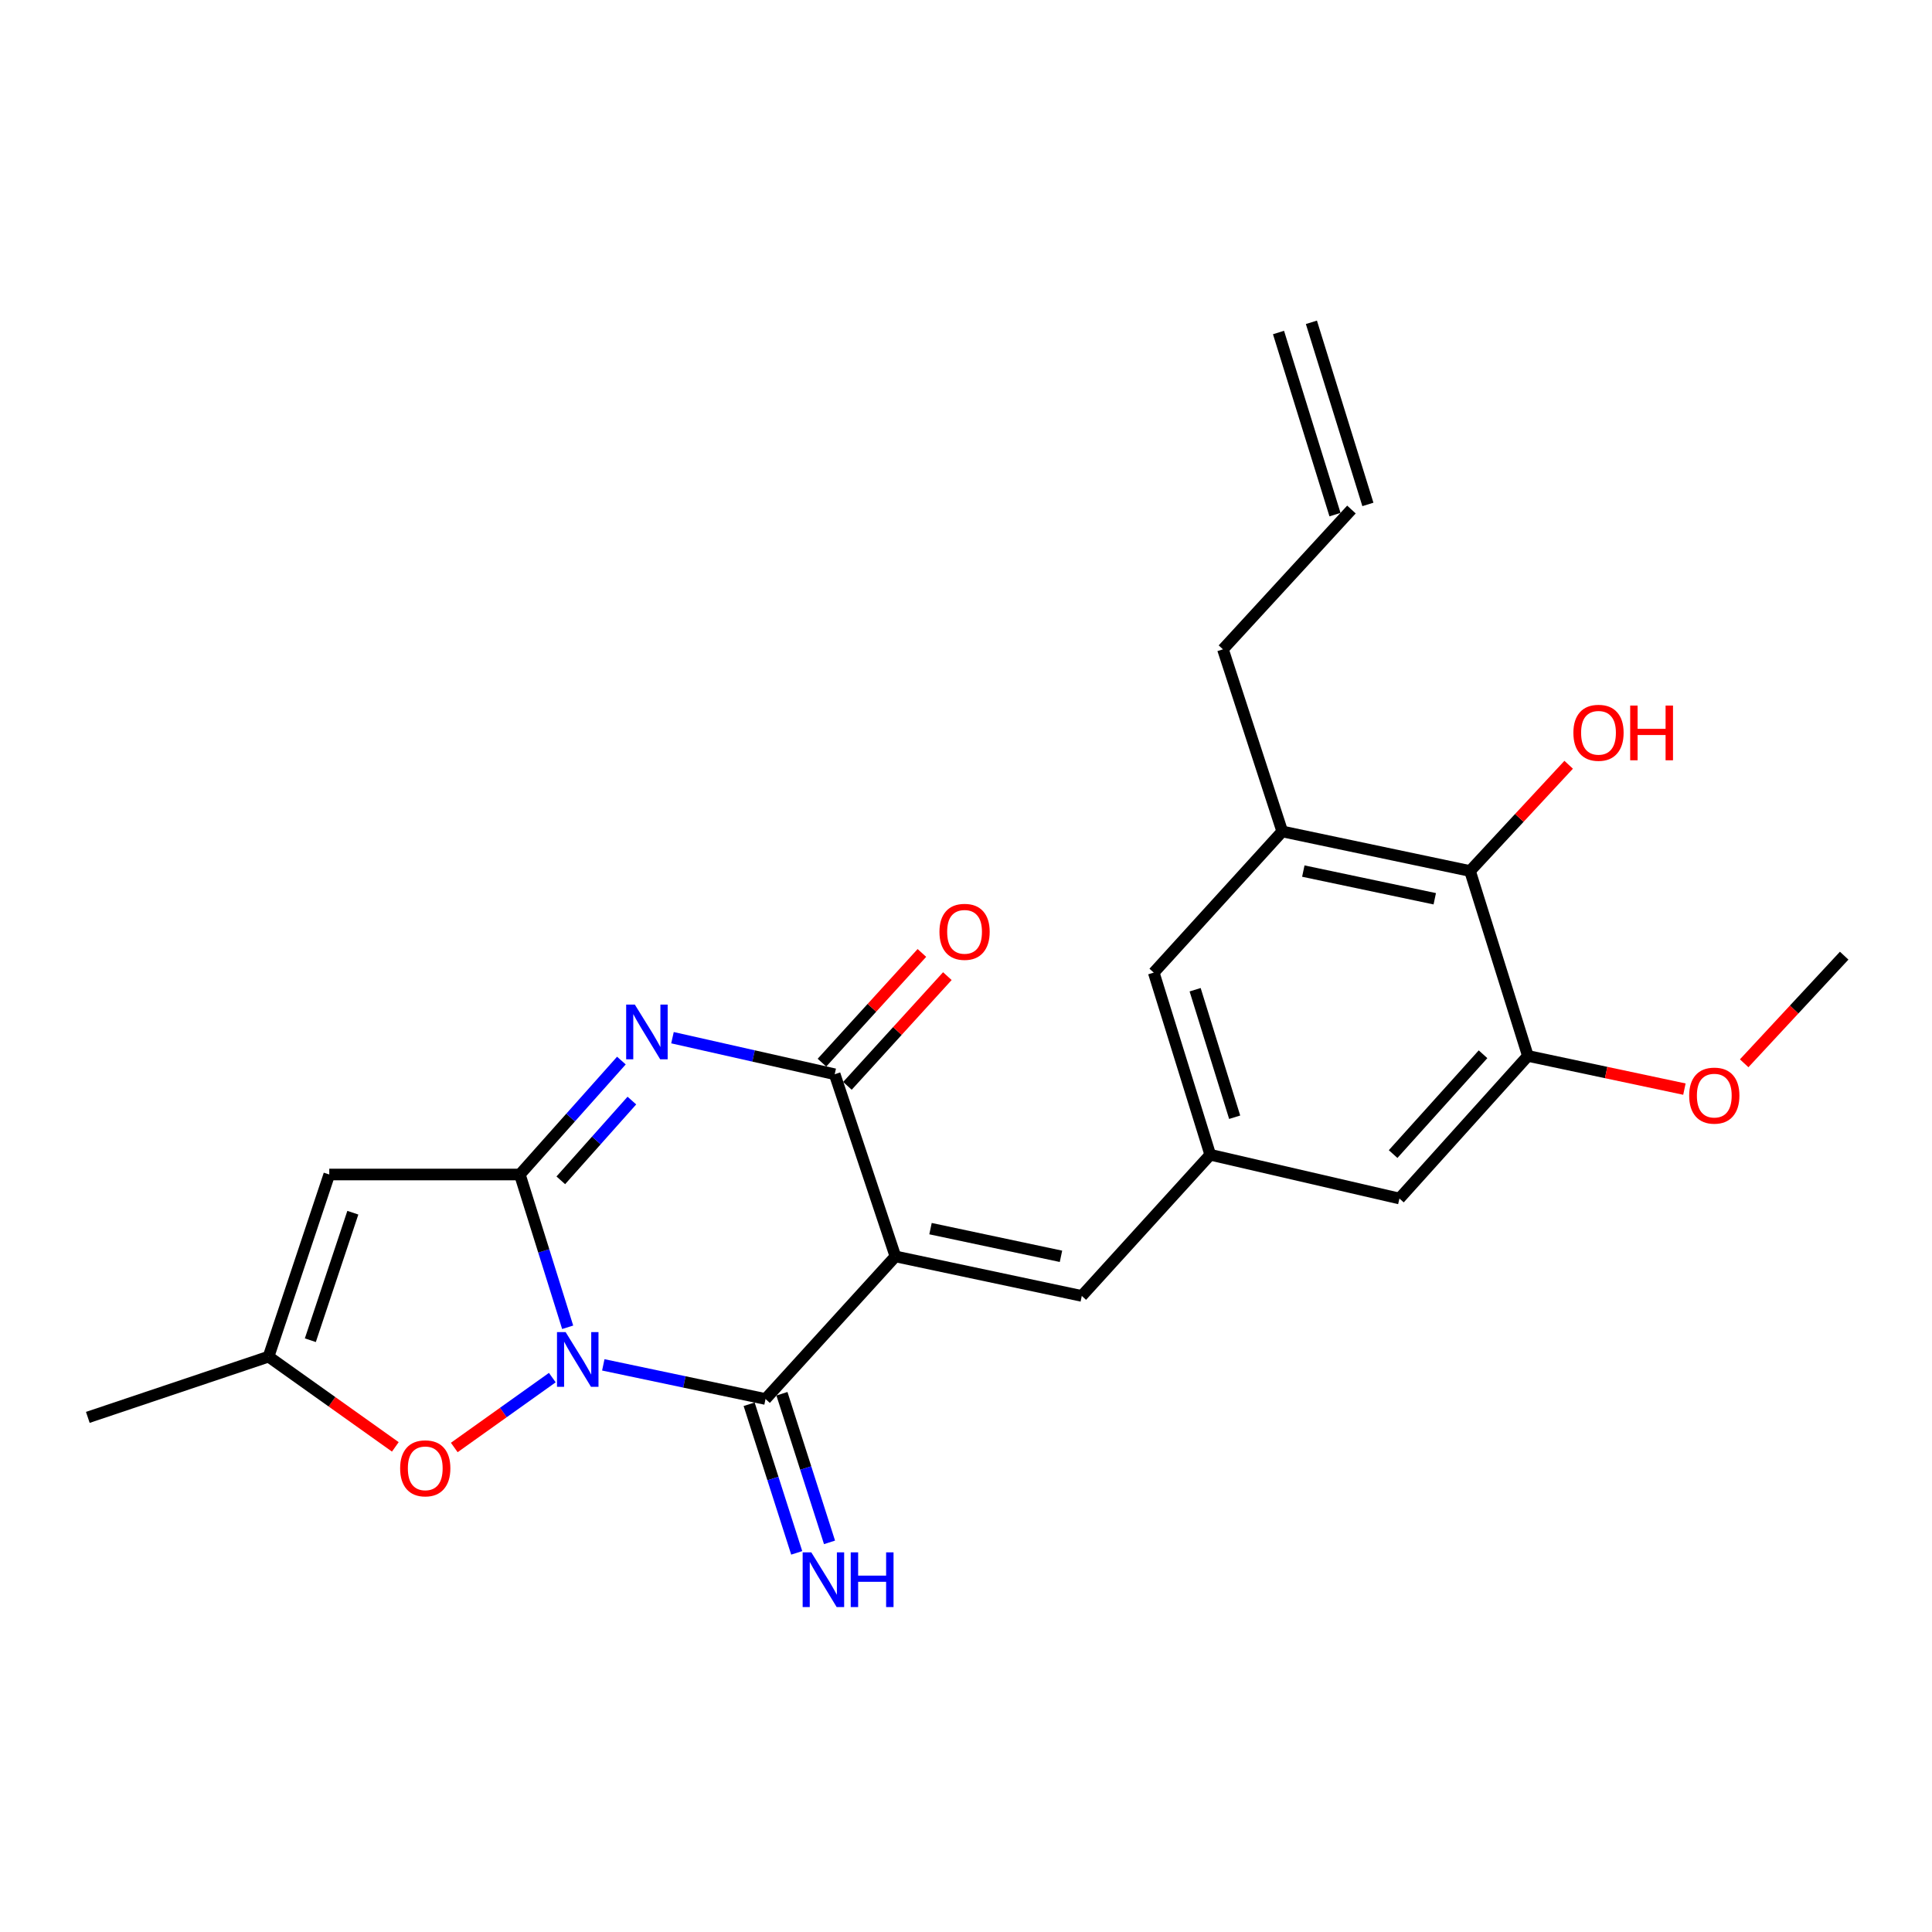 <?xml version='1.0' encoding='iso-8859-1'?>
<svg version='1.1' baseProfile='full'
              xmlns='http://www.w3.org/2000/svg'
                      xmlns:rdkit='http://www.rdkit.org/xml'
                      xmlns:xlink='http://www.w3.org/1999/xlink'
                  xml:space='preserve'
width='1000px' height='1000px' viewBox='0 0 1000 1000'>
<!-- END OF HEADER -->
<rect style='opacity:1.0;fill:#FFFFFF;stroke:none' width='1000' height='1000' x='0' y='0'> </rect>
<path class='bond-1' d='M 293.823,686.999 L 281.45,647.46' style='fill:none;fill-rule:evenodd;stroke:#0000FF;stroke-width:6px;stroke-linecap:butt;stroke-linejoin:miter;stroke-opacity:1' />
<path class='bond-1' d='M 281.45,647.46 L 269.077,607.921' style='fill:none;fill-rule:evenodd;stroke:#000000;stroke-width:6px;stroke-linecap:butt;stroke-linejoin:miter;stroke-opacity:1' />
<path class='bond-2' d='M 312.262,706.449 L 354.251,715.285' style='fill:none;fill-rule:evenodd;stroke:#0000FF;stroke-width:6px;stroke-linecap:butt;stroke-linejoin:miter;stroke-opacity:1' />
<path class='bond-2' d='M 354.251,715.285 L 396.241,724.12' style='fill:none;fill-rule:evenodd;stroke:#000000;stroke-width:6px;stroke-linecap:butt;stroke-linejoin:miter;stroke-opacity:1' />
<path class='bond-6' d='M 285.875,713.049 L 260.502,731.134' style='fill:none;fill-rule:evenodd;stroke:#0000FF;stroke-width:6px;stroke-linecap:butt;stroke-linejoin:miter;stroke-opacity:1' />
<path class='bond-6' d='M 260.502,731.134 L 235.129,749.219' style='fill:none;fill-rule:evenodd;stroke:#FF0000;stroke-width:6px;stroke-linecap:butt;stroke-linejoin:miter;stroke-opacity:1' />
<path class='bond-0' d='M 463.462,650.312 L 396.241,724.12' style='fill:none;fill-rule:evenodd;stroke:#000000;stroke-width:6px;stroke-linecap:butt;stroke-linejoin:miter;stroke-opacity:1' />
<path class='bond-4' d='M 463.462,650.312 L 432.036,556.031' style='fill:none;fill-rule:evenodd;stroke:#000000;stroke-width:6px;stroke-linecap:butt;stroke-linejoin:miter;stroke-opacity:1' />
<path class='bond-7' d='M 463.462,650.312 L 559.932,670.774' style='fill:none;fill-rule:evenodd;stroke:#000000;stroke-width:6px;stroke-linecap:butt;stroke-linejoin:miter;stroke-opacity:1' />
<path class='bond-7' d='M 481.632,635.941 L 549.161,650.265' style='fill:none;fill-rule:evenodd;stroke:#000000;stroke-width:6px;stroke-linecap:butt;stroke-linejoin:miter;stroke-opacity:1' />
<path class='bond-3' d='M 269.077,607.921 L 295.355,578.434' style='fill:none;fill-rule:evenodd;stroke:#000000;stroke-width:6px;stroke-linecap:butt;stroke-linejoin:miter;stroke-opacity:1' />
<path class='bond-3' d='M 295.355,578.434 L 321.632,548.947' style='fill:none;fill-rule:evenodd;stroke:#0000FF;stroke-width:6px;stroke-linecap:butt;stroke-linejoin:miter;stroke-opacity:1' />
<path class='bond-3' d='M 290.27,610.936 L 308.665,590.295' style='fill:none;fill-rule:evenodd;stroke:#000000;stroke-width:6px;stroke-linecap:butt;stroke-linejoin:miter;stroke-opacity:1' />
<path class='bond-3' d='M 308.665,590.295 L 327.059,569.654' style='fill:none;fill-rule:evenodd;stroke:#0000FF;stroke-width:6px;stroke-linecap:butt;stroke-linejoin:miter;stroke-opacity:1' />
<path class='bond-5' d='M 269.077,607.921 L 170.429,607.921' style='fill:none;fill-rule:evenodd;stroke:#000000;stroke-width:6px;stroke-linecap:butt;stroke-linejoin:miter;stroke-opacity:1' />
<path class='bond-13' d='M 387.751,726.838 L 400.067,765.299' style='fill:none;fill-rule:evenodd;stroke:#000000;stroke-width:6px;stroke-linecap:butt;stroke-linejoin:miter;stroke-opacity:1' />
<path class='bond-13' d='M 400.067,765.299 L 412.382,803.76' style='fill:none;fill-rule:evenodd;stroke:#0000FF;stroke-width:6px;stroke-linecap:butt;stroke-linejoin:miter;stroke-opacity:1' />
<path class='bond-13' d='M 404.73,721.401 L 417.046,759.863' style='fill:none;fill-rule:evenodd;stroke:#000000;stroke-width:6px;stroke-linecap:butt;stroke-linejoin:miter;stroke-opacity:1' />
<path class='bond-13' d='M 417.046,759.863 L 429.361,798.324' style='fill:none;fill-rule:evenodd;stroke:#0000FF;stroke-width:6px;stroke-linecap:butt;stroke-linejoin:miter;stroke-opacity:1' />
<path class='bond-25' d='M 348.074,537.105 L 390.055,546.568' style='fill:none;fill-rule:evenodd;stroke:#0000FF;stroke-width:6px;stroke-linecap:butt;stroke-linejoin:miter;stroke-opacity:1' />
<path class='bond-25' d='M 390.055,546.568 L 432.036,556.031' style='fill:none;fill-rule:evenodd;stroke:#000000;stroke-width:6px;stroke-linecap:butt;stroke-linejoin:miter;stroke-opacity:1' />
<path class='bond-16' d='M 438.626,562.034 L 464.489,533.64' style='fill:none;fill-rule:evenodd;stroke:#000000;stroke-width:6px;stroke-linecap:butt;stroke-linejoin:miter;stroke-opacity:1' />
<path class='bond-16' d='M 464.489,533.64 L 490.352,505.247' style='fill:none;fill-rule:evenodd;stroke:#FF0000;stroke-width:6px;stroke-linecap:butt;stroke-linejoin:miter;stroke-opacity:1' />
<path class='bond-16' d='M 425.446,550.028 L 451.309,521.635' style='fill:none;fill-rule:evenodd;stroke:#000000;stroke-width:6px;stroke-linecap:butt;stroke-linejoin:miter;stroke-opacity:1' />
<path class='bond-16' d='M 451.309,521.635 L 477.172,493.242' style='fill:none;fill-rule:evenodd;stroke:#FF0000;stroke-width:6px;stroke-linecap:butt;stroke-linejoin:miter;stroke-opacity:1' />
<path class='bond-24' d='M 170.429,607.921 L 139.002,702.201' style='fill:none;fill-rule:evenodd;stroke:#000000;stroke-width:6px;stroke-linecap:butt;stroke-linejoin:miter;stroke-opacity:1' />
<path class='bond-24' d='M 182.628,627.7 L 160.629,693.697' style='fill:none;fill-rule:evenodd;stroke:#000000;stroke-width:6px;stroke-linecap:butt;stroke-linejoin:miter;stroke-opacity:1' />
<path class='bond-8' d='M 204.621,748.901 L 171.812,725.551' style='fill:none;fill-rule:evenodd;stroke:#FF0000;stroke-width:6px;stroke-linecap:butt;stroke-linejoin:miter;stroke-opacity:1' />
<path class='bond-8' d='M 171.812,725.551 L 139.002,702.201' style='fill:none;fill-rule:evenodd;stroke:#000000;stroke-width:6px;stroke-linecap:butt;stroke-linejoin:miter;stroke-opacity:1' />
<path class='bond-9' d='M 559.932,670.774 L 626.421,597.699' style='fill:none;fill-rule:evenodd;stroke:#000000;stroke-width:6px;stroke-linecap:butt;stroke-linejoin:miter;stroke-opacity:1' />
<path class='bond-22' d='M 139.002,702.201 L 45.455,733.638' style='fill:none;fill-rule:evenodd;stroke:#000000;stroke-width:6px;stroke-linecap:butt;stroke-linejoin:miter;stroke-opacity:1' />
<path class='bond-14' d='M 626.421,597.699 L 724.346,620.351' style='fill:none;fill-rule:evenodd;stroke:#000000;stroke-width:6px;stroke-linecap:butt;stroke-linejoin:miter;stroke-opacity:1' />
<path class='bond-15' d='M 626.421,597.699 L 597.183,503.419' style='fill:none;fill-rule:evenodd;stroke:#000000;stroke-width:6px;stroke-linecap:butt;stroke-linejoin:miter;stroke-opacity:1' />
<path class='bond-15' d='M 639.063,578.276 L 618.596,512.28' style='fill:none;fill-rule:evenodd;stroke:#000000;stroke-width:6px;stroke-linecap:butt;stroke-linejoin:miter;stroke-opacity:1' />
<path class='bond-10' d='M 760.884,450.826 L 663.691,430.353' style='fill:none;fill-rule:evenodd;stroke:#000000;stroke-width:6px;stroke-linecap:butt;stroke-linejoin:miter;stroke-opacity:1' />
<path class='bond-10' d='M 742.63,465.2 L 674.595,450.869' style='fill:none;fill-rule:evenodd;stroke:#000000;stroke-width:6px;stroke-linecap:butt;stroke-linejoin:miter;stroke-opacity:1' />
<path class='bond-19' d='M 760.884,450.826 L 786.411,423.333' style='fill:none;fill-rule:evenodd;stroke:#000000;stroke-width:6px;stroke-linecap:butt;stroke-linejoin:miter;stroke-opacity:1' />
<path class='bond-19' d='M 786.411,423.333 L 811.939,395.839' style='fill:none;fill-rule:evenodd;stroke:#FF0000;stroke-width:6px;stroke-linecap:butt;stroke-linejoin:miter;stroke-opacity:1' />
<path class='bond-26' d='M 760.884,450.826 L 790.835,546.543' style='fill:none;fill-rule:evenodd;stroke:#000000;stroke-width:6px;stroke-linecap:butt;stroke-linejoin:miter;stroke-opacity:1' />
<path class='bond-11' d='M 790.835,546.543 L 724.346,620.351' style='fill:none;fill-rule:evenodd;stroke:#000000;stroke-width:6px;stroke-linecap:butt;stroke-linejoin:miter;stroke-opacity:1' />
<path class='bond-11' d='M 767.615,545.681 L 721.073,597.347' style='fill:none;fill-rule:evenodd;stroke:#000000;stroke-width:6px;stroke-linecap:butt;stroke-linejoin:miter;stroke-opacity:1' />
<path class='bond-20' d='M 790.835,546.543 L 831.341,555.134' style='fill:none;fill-rule:evenodd;stroke:#000000;stroke-width:6px;stroke-linecap:butt;stroke-linejoin:miter;stroke-opacity:1' />
<path class='bond-20' d='M 831.341,555.134 L 871.848,563.725' style='fill:none;fill-rule:evenodd;stroke:#FF0000;stroke-width:6px;stroke-linecap:butt;stroke-linejoin:miter;stroke-opacity:1' />
<path class='bond-12' d='M 663.691,430.353 L 597.183,503.419' style='fill:none;fill-rule:evenodd;stroke:#000000;stroke-width:6px;stroke-linecap:butt;stroke-linejoin:miter;stroke-opacity:1' />
<path class='bond-21' d='M 663.691,430.353 L 632.997,336.083' style='fill:none;fill-rule:evenodd;stroke:#000000;stroke-width:6px;stroke-linecap:butt;stroke-linejoin:miter;stroke-opacity:1' />
<path class='bond-17' d='M 699.506,263.731 L 632.997,336.083' style='fill:none;fill-rule:evenodd;stroke:#000000;stroke-width:6px;stroke-linecap:butt;stroke-linejoin:miter;stroke-opacity:1' />
<path class='bond-18' d='M 708.019,261.09 L 678.781,166.829' style='fill:none;fill-rule:evenodd;stroke:#000000;stroke-width:6px;stroke-linecap:butt;stroke-linejoin:miter;stroke-opacity:1' />
<path class='bond-18' d='M 690.992,266.371 L 661.754,172.111' style='fill:none;fill-rule:evenodd;stroke:#000000;stroke-width:6px;stroke-linecap:butt;stroke-linejoin:miter;stroke-opacity:1' />
<path class='bond-23' d='M 902.783,550.358 L 928.664,522.505' style='fill:none;fill-rule:evenodd;stroke:#FF0000;stroke-width:6px;stroke-linecap:butt;stroke-linejoin:miter;stroke-opacity:1' />
<path class='bond-23' d='M 928.664,522.505 L 954.545,494.653' style='fill:none;fill-rule:evenodd;stroke:#000000;stroke-width:6px;stroke-linecap:butt;stroke-linejoin:miter;stroke-opacity:1' />
<path  class='atom-0' d='M 292.778 689.507
L 302.058 704.507
Q 302.978 705.987, 304.458 708.667
Q 305.938 711.347, 306.018 711.507
L 306.018 689.507
L 309.778 689.507
L 309.778 717.827
L 305.898 717.827
L 295.938 701.427
Q 294.778 699.507, 293.538 697.307
Q 292.338 695.107, 291.978 694.427
L 291.978 717.827
L 288.298 717.827
L 288.298 689.507
L 292.778 689.507
' fill='#0000FF'/>
<path  class='atom-4' d='M 328.583 519.962
L 337.863 534.962
Q 338.783 536.442, 340.263 539.122
Q 341.743 541.802, 341.823 541.962
L 341.823 519.962
L 345.583 519.962
L 345.583 548.282
L 341.703 548.282
L 331.743 531.882
Q 330.583 529.962, 329.343 527.762
Q 328.143 525.562, 327.783 524.882
L 327.783 548.282
L 324.103 548.282
L 324.103 519.962
L 328.583 519.962
' fill='#0000FF'/>
<path  class='atom-7' d='M 207.11 760.004
Q 207.11 753.204, 210.47 749.404
Q 213.83 745.604, 220.11 745.604
Q 226.39 745.604, 229.75 749.404
Q 233.11 753.204, 233.11 760.004
Q 233.11 766.884, 229.71 770.804
Q 226.31 774.684, 220.11 774.684
Q 213.87 774.684, 210.47 770.804
Q 207.11 766.924, 207.11 760.004
M 220.11 771.484
Q 224.43 771.484, 226.75 768.604
Q 229.11 765.684, 229.11 760.004
Q 229.11 754.444, 226.75 751.644
Q 224.43 748.804, 220.11 748.804
Q 215.79 748.804, 213.43 751.604
Q 211.11 754.404, 211.11 760.004
Q 211.11 765.724, 213.43 768.604
Q 215.79 771.484, 220.11 771.484
' fill='#FF0000'/>
<path  class='atom-14' d='M 419.932 803.497
L 429.212 818.497
Q 430.132 819.977, 431.612 822.657
Q 433.092 825.337, 433.172 825.497
L 433.172 803.497
L 436.932 803.497
L 436.932 831.817
L 433.052 831.817
L 423.092 815.417
Q 421.932 813.497, 420.692 811.297
Q 419.492 809.097, 419.132 808.417
L 419.132 831.817
L 415.452 831.817
L 415.452 803.497
L 419.932 803.497
' fill='#0000FF'/>
<path  class='atom-14' d='M 440.332 803.497
L 444.172 803.497
L 444.172 815.537
L 458.652 815.537
L 458.652 803.497
L 462.492 803.497
L 462.492 831.817
L 458.652 831.817
L 458.652 818.737
L 444.172 818.737
L 444.172 831.817
L 440.332 831.817
L 440.332 803.497
' fill='#0000FF'/>
<path  class='atom-17' d='M 486.257 482.313
Q 486.257 475.513, 489.617 471.713
Q 492.977 467.913, 499.257 467.913
Q 505.537 467.913, 508.897 471.713
Q 512.257 475.513, 512.257 482.313
Q 512.257 489.193, 508.857 493.113
Q 505.457 496.993, 499.257 496.993
Q 493.017 496.993, 489.617 493.113
Q 486.257 489.233, 486.257 482.313
M 499.257 493.793
Q 503.577 493.793, 505.897 490.913
Q 508.257 487.993, 508.257 482.313
Q 508.257 476.753, 505.897 473.953
Q 503.577 471.113, 499.257 471.113
Q 494.937 471.113, 492.577 473.913
Q 490.257 476.713, 490.257 482.313
Q 490.257 488.033, 492.577 490.913
Q 494.937 493.793, 499.257 493.793
' fill='#FF0000'/>
<path  class='atom-20' d='M 814.382 379.287
Q 814.382 372.487, 817.742 368.687
Q 821.102 364.887, 827.382 364.887
Q 833.662 364.887, 837.022 368.687
Q 840.382 372.487, 840.382 379.287
Q 840.382 386.167, 836.982 390.087
Q 833.582 393.967, 827.382 393.967
Q 821.142 393.967, 817.742 390.087
Q 814.382 386.207, 814.382 379.287
M 827.382 390.767
Q 831.702 390.767, 834.022 387.887
Q 836.382 384.967, 836.382 379.287
Q 836.382 373.727, 834.022 370.927
Q 831.702 368.087, 827.382 368.087
Q 823.062 368.087, 820.702 370.887
Q 818.382 373.687, 818.382 379.287
Q 818.382 385.007, 820.702 387.887
Q 823.062 390.767, 827.382 390.767
' fill='#FF0000'/>
<path  class='atom-20' d='M 843.782 365.207
L 847.622 365.207
L 847.622 377.247
L 862.102 377.247
L 862.102 365.207
L 865.942 365.207
L 865.942 393.527
L 862.102 393.527
L 862.102 380.447
L 847.622 380.447
L 847.622 393.527
L 843.782 393.527
L 843.782 365.207
' fill='#FF0000'/>
<path  class='atom-21' d='M 874.314 567.085
Q 874.314 560.285, 877.674 556.485
Q 881.034 552.685, 887.314 552.685
Q 893.594 552.685, 896.954 556.485
Q 900.314 560.285, 900.314 567.085
Q 900.314 573.965, 896.914 577.885
Q 893.514 581.765, 887.314 581.765
Q 881.074 581.765, 877.674 577.885
Q 874.314 574.005, 874.314 567.085
M 887.314 578.565
Q 891.634 578.565, 893.954 575.685
Q 896.314 572.765, 896.314 567.085
Q 896.314 561.525, 893.954 558.725
Q 891.634 555.885, 887.314 555.885
Q 882.994 555.885, 880.634 558.685
Q 878.314 561.485, 878.314 567.085
Q 878.314 572.805, 880.634 575.685
Q 882.994 578.565, 887.314 578.565
' fill='#FF0000'/>
</svg>
